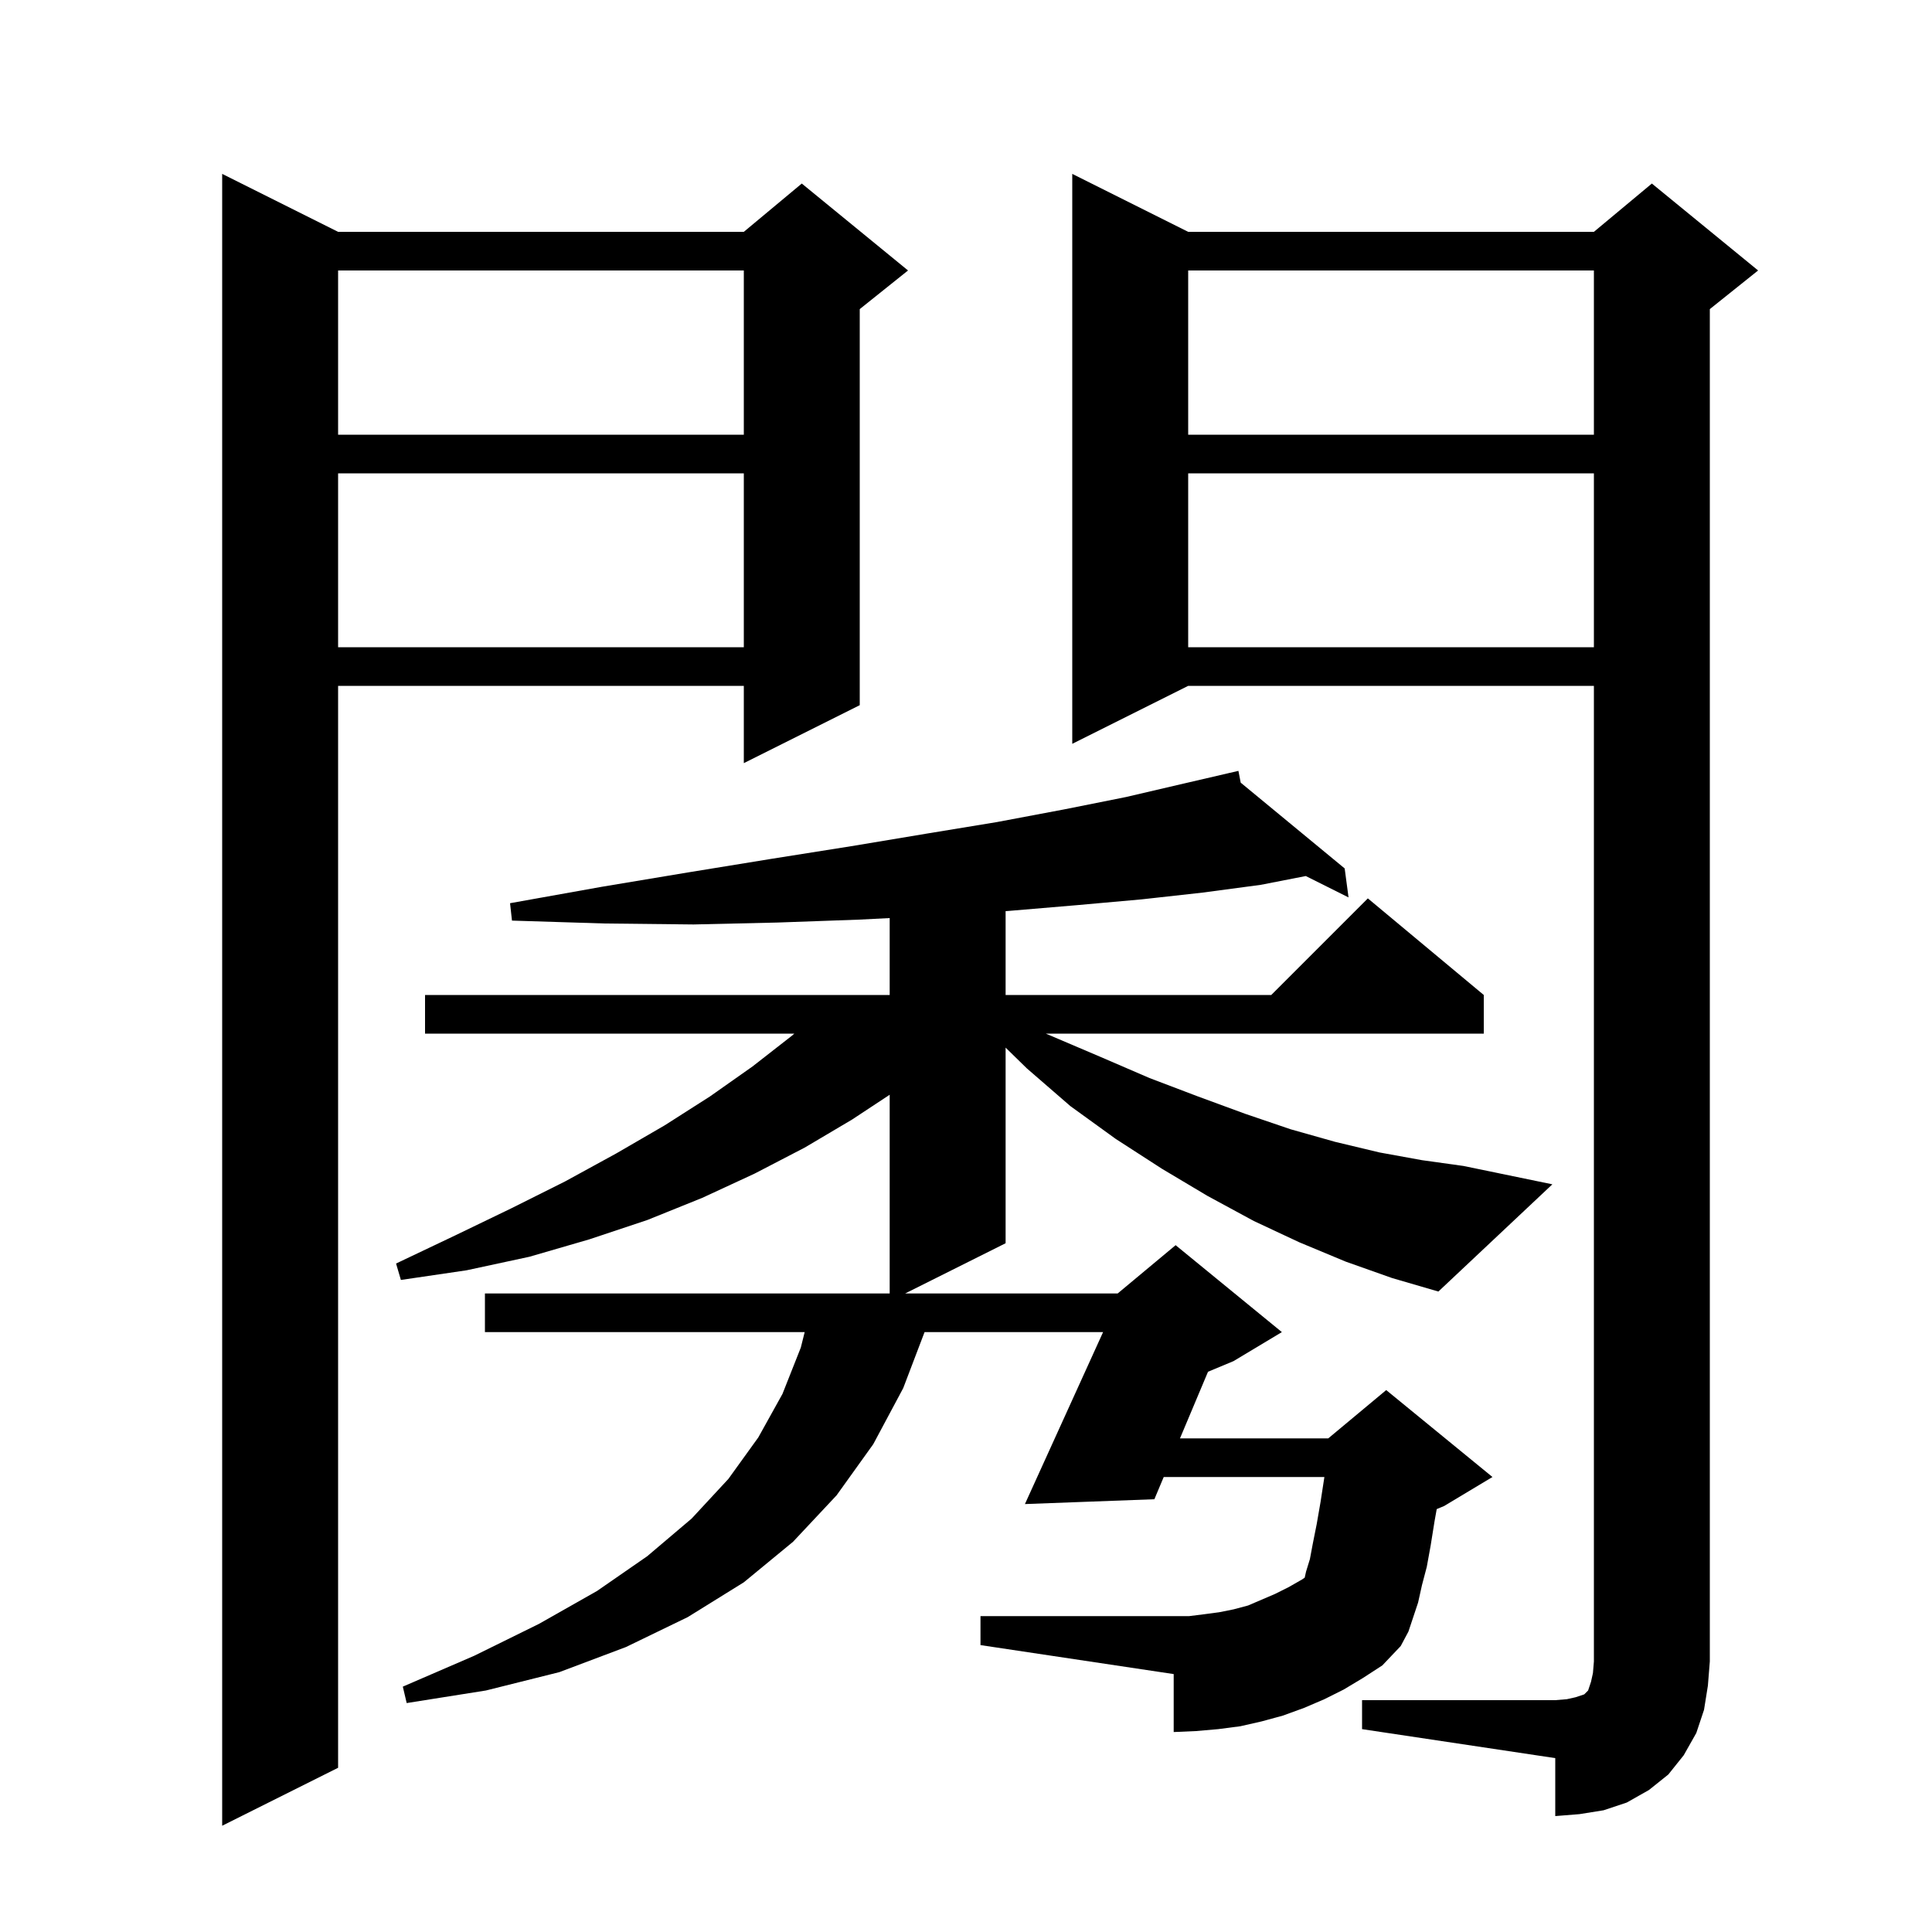 <svg xmlns="http://www.w3.org/2000/svg" xmlns:xlink="http://www.w3.org/1999/xlink" version="1.1" baseProfile="full" viewBox="0 0 200 200" width="200" height="200"><g fill="currentColor"><path d="M 35.0 24.0 L 77.0 24.0 L 83.0 19.0 L 94.0 28.0 L 89.0 32.0 L 89.0 73.0 L 77.0 79.0 L 77.0 71.0 L 35.0 71.0 L 35.0 183.0 L 23.0 189.0 L 23.0 18.0 Z M 141.0 176.0 L 161.0 176.0 L 162.2 175.9 L 163.1 175.7 L 164.0 175.4 L 164.4 175.0 L 164.7 174.1 L 164.9 173.2 L 165.0 172.0 L 165.0 71.0 L 123.0 71.0 L 111.0 77.0 L 111.0 18.0 L 123.0 24.0 L 165.0 24.0 L 171.0 19.0 L 182.0 28.0 L 177.0 32.0 L 177.0 172.0 L 176.8 174.5 L 176.4 177.0 L 175.6 179.4 L 174.3 181.7 L 172.7 183.7 L 170.7 185.3 L 168.4 186.6 L 166.0 187.4 L 163.5 187.8 L 161.0 188.0 L 161.0 182.0 L 141.0 179.0 Z M 139.3 130.6 L 134.5 128.6 L 129.8 126.4 L 125.0 123.8 L 120.3 121.0 L 115.5 117.9 L 110.8 114.5 L 106.3 110.6 L 104.1 108.45 L 104.1 128.7 L 93.7 133.9 L 115.7 133.9 L 121.7 128.9 L 132.7 137.9 L 127.7 140.9 L 125.053 142.003 L 122.151 148.9 L 137.5 148.9 L 143.5 143.9 L 154.5 152.9 L 149.5 155.9 L 148.728 156.222 L 148.5 157.5 L 148.1 160.0 L 147.7 162.2 L 147.2 164.1 L 146.8 165.9 L 145.8 168.9 L 145.0 170.4 L 143.1 172.4 L 141.1 173.7 L 139.1 174.9 L 137.1 175.9 L 135.0 176.8 L 132.8 177.6 L 130.6 178.2 L 128.4 178.7 L 126.1 179.0 L 123.8 179.2 L 121.5 179.3 L 121.5 173.3 L 101.5 170.3 L 101.5 167.3 L 123.1 167.3 L 124.7 167.1 L 126.2 166.9 L 127.7 166.6 L 129.2 166.2 L 132.0 165.0 L 133.4 164.3 L 134.8 163.5 L 135.063 163.318 L 135.2 162.7 L 135.6 161.4 L 135.9 159.8 L 136.3 157.8 L 136.7 155.5 L 137.1 152.9 L 120.468 152.9 L 119.5 155.2 L 106.1 155.7 L 114.191 137.9 L 95.71 137.9 L 93.5 143.7 L 90.4 149.5 L 86.6 154.8 L 82.1 159.6 L 77.0 163.8 L 71.2 167.4 L 64.8 170.5 L 57.9 173.1 L 50.3 175.0 L 42.1 176.3 L 41.7 174.6 L 49.1 171.4 L 55.8 168.1 L 61.8 164.7 L 67.0 161.1 L 71.6 157.2 L 75.4 153.1 L 78.5 148.8 L 81.0 144.3 L 82.9 139.5 L 83.3 137.9 L 50.2 137.9 L 50.2 133.9 L 92.1 133.9 L 92.1 113.328 L 88.2 115.9 L 83.3 118.8 L 78.1 121.5 L 72.7 124.0 L 67.0 126.3 L 61.0 128.3 L 54.8 130.1 L 48.3 131.5 L 41.5 132.5 L 41.0 130.8 L 47.1 127.9 L 52.9 125.1 L 58.5 122.3 L 63.8 119.4 L 68.8 116.5 L 73.5 113.5 L 77.9 110.4 L 82.0 107.2 L 82.227 107.0 L 44.0 107.0 L 44.0 103.0 L 92.1 103.0 L 92.1 95.038 L 88.9 95.2 L 80.5 95.5 L 71.8 95.7 L 62.6 95.6 L 53.0 95.3 L 52.8 93.5 L 62.3 91.8 L 71.3 90.3 L 79.9 88.9 L 88.1 87.6 L 95.9 86.3 L 103.2 85.1 L 110.1 83.8 L 116.6 82.5 L 122.6 81.1 L 127.209 80.03 L 127.2 80.0 L 127.23 80.025 L 128.2 79.8 L 128.438 81.021 L 139.2 89.9 L 139.6 92.9 L 135.174 90.687 L 130.5 91.6 L 124.5 92.4 L 118.2 93.1 L 111.5 93.7 L 104.4 94.3 L 104.1 94.32 L 104.1 103.0 L 131.6 103.0 L 141.6 93.0 L 153.6 103.0 L 153.6 107.0 L 108.257 107.0 L 108.5 107.1 L 113.9 109.4 L 119.0 111.6 L 124.0 113.5 L 128.9 115.3 L 133.6 116.9 L 138.2 118.2 L 142.8 119.3 L 147.2 120.1 L 151.5 120.7 L 160.7 122.6 L 148.9 133.7 L 144.1 132.3 Z M 123.0 49.0 L 123.0 67.0 L 165.0 67.0 L 165.0 49.0 Z M 35.0 49.0 L 35.0 67.0 L 77.0 67.0 L 77.0 49.0 Z M 123.0 28.0 L 123.0 45.0 L 165.0 45.0 L 165.0 28.0 Z M 35.0 28.0 L 35.0 45.0 L 77.0 45.0 L 77.0 28.0 Z "/></g></svg>